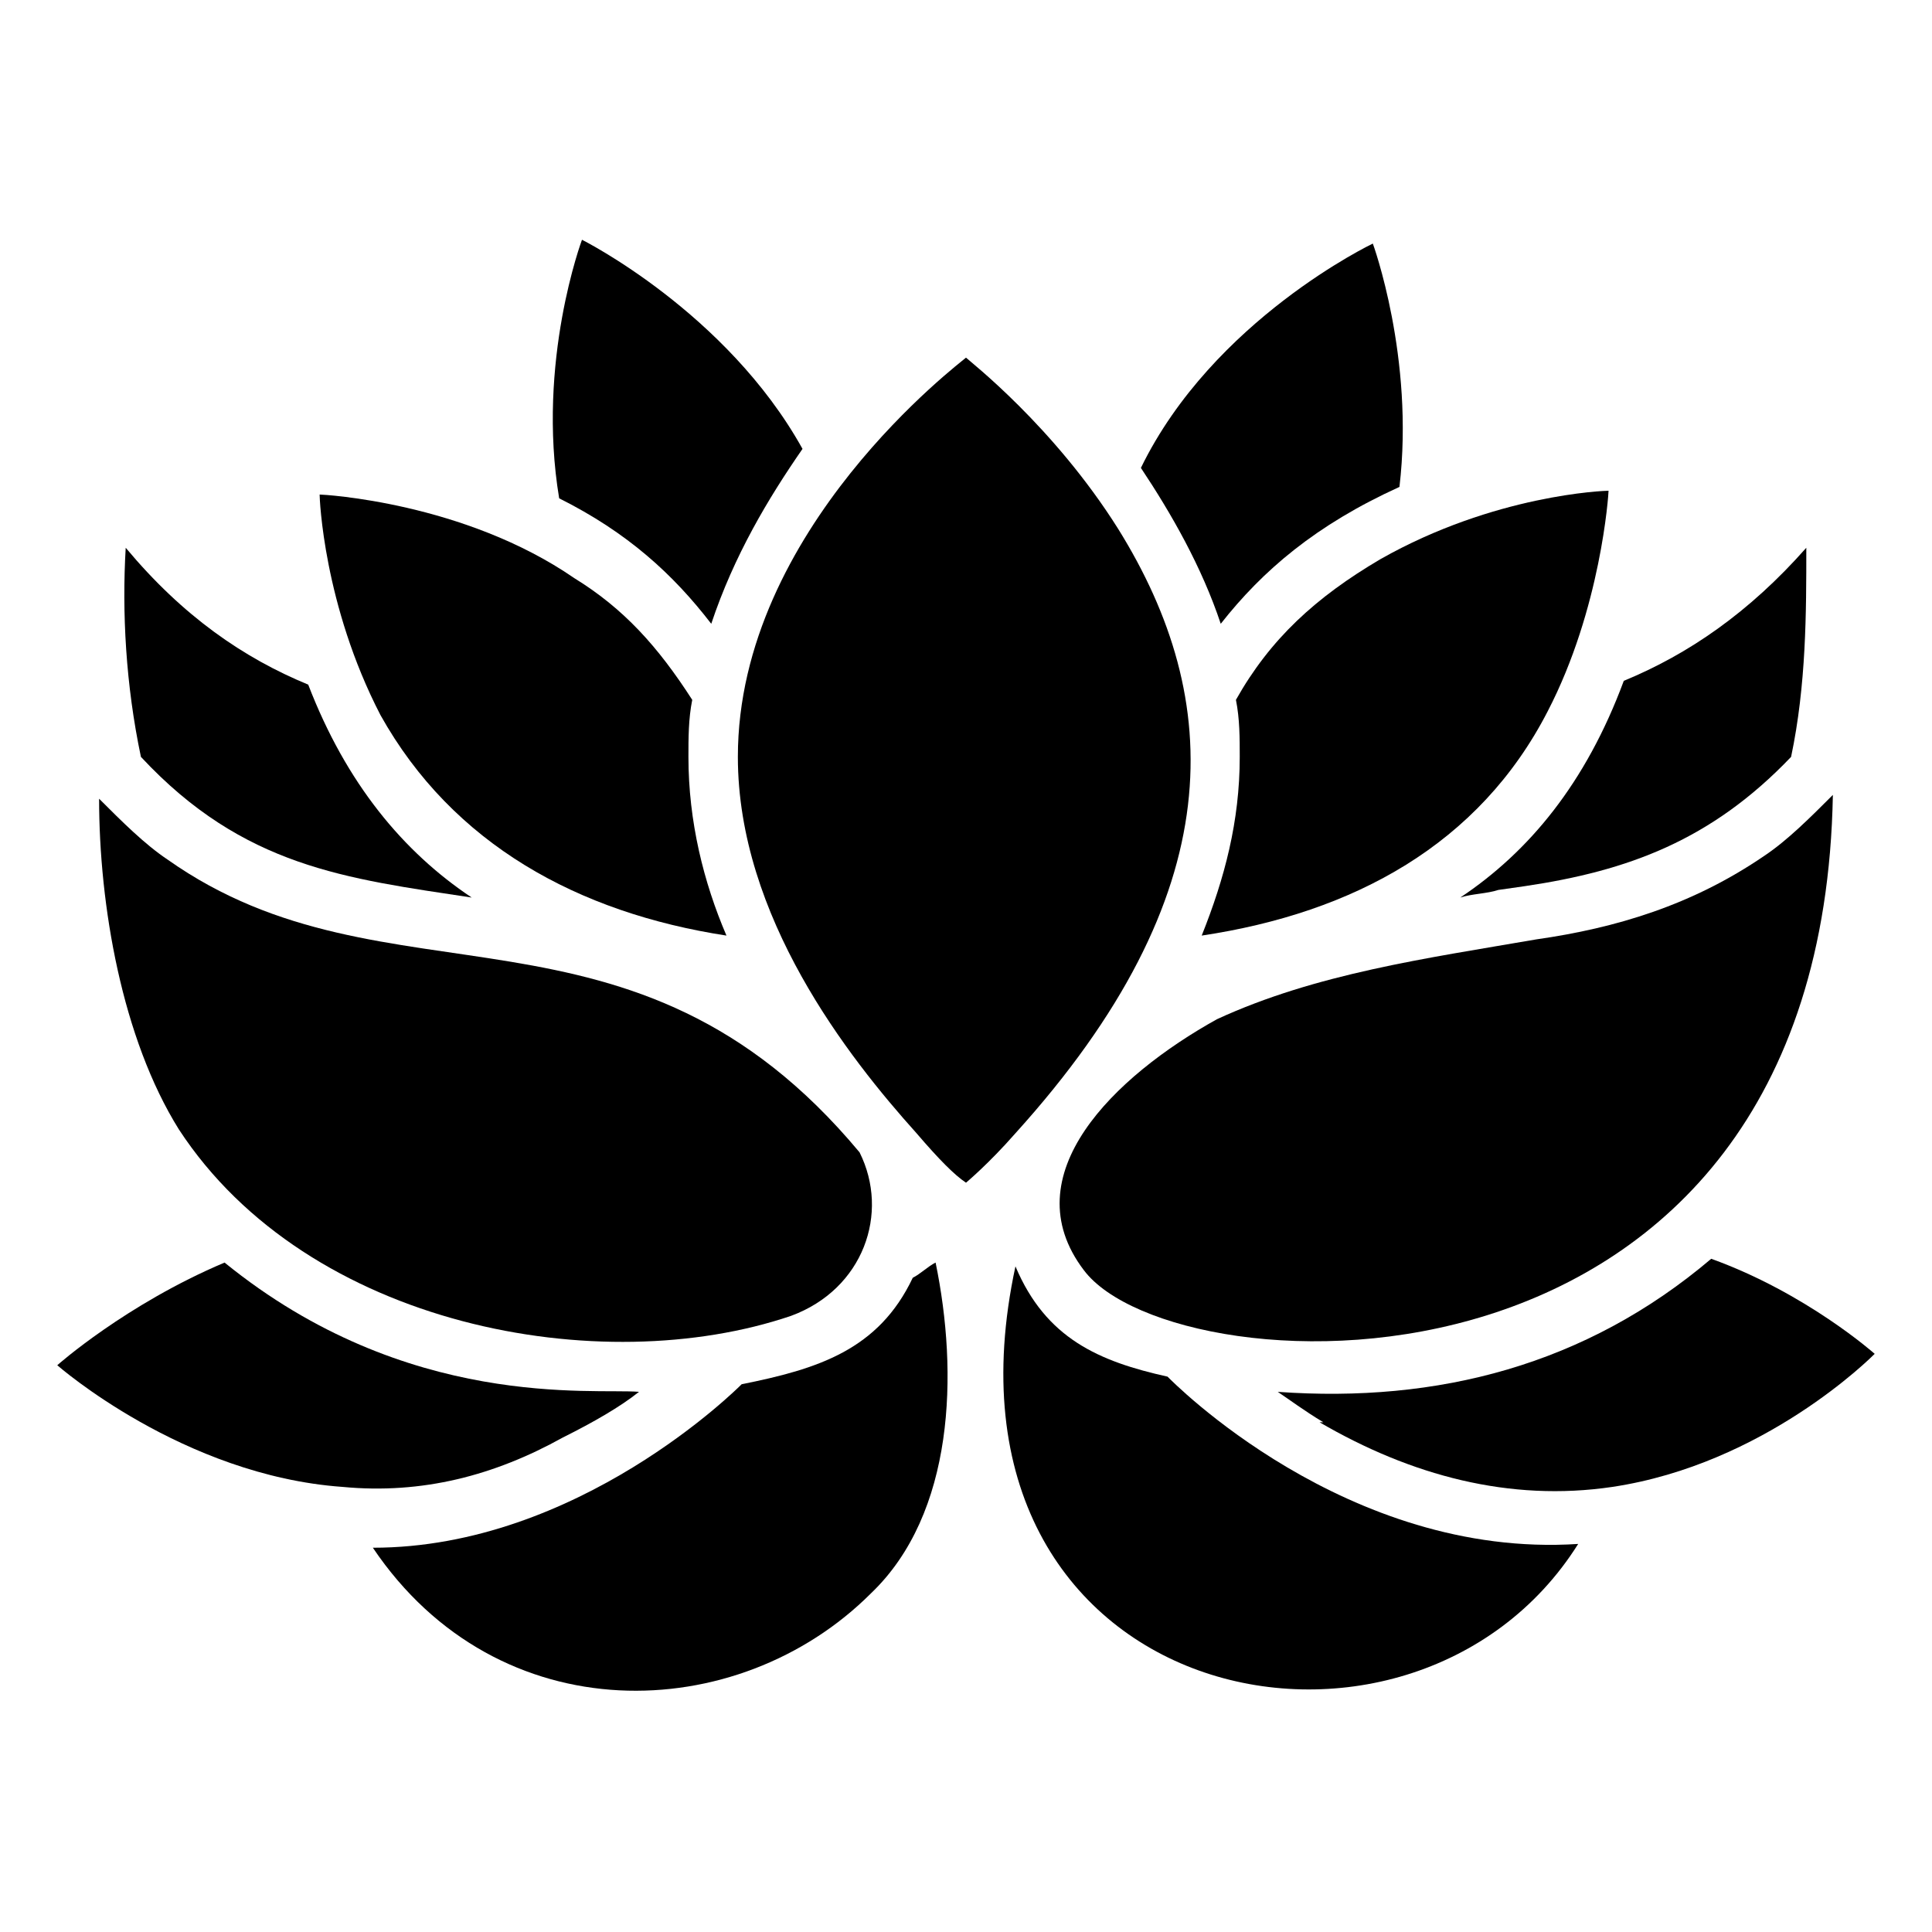 <?xml version="1.0" encoding="UTF-8"?>
<!-- Uploaded to: SVG Repo, www.svgrepo.com, Generator: SVG Repo Mixer Tools -->
<svg fill="#000000" width="800px" height="800px" version="1.1" viewBox="144 144 512 512" xmlns="http://www.w3.org/2000/svg">
 <g>
  <path d="m336.52 391.94c-6.047-14.105-10.078-30.23-10.078-47.359 0-5.039 0-10.078 1.008-15.113-9.07-14.105-18.137-24.184-31.234-32.242-29.223-20.152-66.504-22.168-67.512-22.168 0 1.008 1.008 29.223 16.121 58.441 19.145 34.258 52.398 52.395 91.695 58.441z"/>
  <path d="m188.4 371.79c-6.047-4.031-12.09-10.078-18.137-16.121 0 28.215 6.047 63.48 21.16 87.664 34.258 52.395 111.85 66.504 162.23 49.375 19.145-7.055 26.199-27.207 18.137-43.328-60.457-72.551-124.95-36.277-183.39-77.59z"/>
  <path d="m554.16 332.49c14.105-27.207 16.121-57.434 16.121-58.441-1.008 0-30.23 1.008-60.457 18.137-17.129 10.078-29.223 21.16-38.289 37.281 1.008 5.039 1.008 10.078 1.008 15.113 0 17.129-4.031 32.242-10.078 47.359 40.309-6.047 73.559-24.184 91.695-59.449z"/>
  <path d="m386.9 444.33c6.047 7.055 10.078 11.082 13.098 13.098 0 0 6.047-5.039 13.098-13.098 57.434-63.48 55.418-114.87 27.207-160.21-17.129-27.207-39.297-44.336-40.305-45.344-1.008 1.008-60.457 45.344-60.457 105.8 0.004 42.32 29.223 79.602 47.359 99.754z"/>
  <path d="m562.23 553.16c-61.465 4.031-107.82-43.328-108.82-44.336-18.137-4.031-32.242-10.078-40.305-29.223-25.191 116.89 104.79 144.09 149.13 73.559z"/>
  <path d="m391.94 478.59c-2.016 1.008-4.031 3.023-6.047 4.031-9.07 19.145-25.191 24.184-45.344 28.215-1.008 1.008-43.328 43.328-97.738 43.328 33.25 49.375 96.73 47.359 132 12.09 22.168-21.164 23.176-58.445 17.129-87.664z"/>
  <path d="m597.49 477.59c-33.25 28.215-72.547 38.289-114.87 35.266 3.023 2.016 7.055 5.039 12.09 8.062h-1.008c24.184 14.105 50.383 21.16 77.586 17.129 40.305-6.047 68.52-34.258 69.527-35.266 0 0-18.137-16.125-43.328-25.191z"/>
  <path d="m431.23 480.61c24.184 32.242 195.48 41.312 198.5-125.95-6.047 6.047-12.09 12.09-18.137 16.121-19.145 13.098-39.297 19.145-60.457 22.168-29.223 5.039-58.441 9.07-84.641 21.16-27.203 15.113-54.41 41.312-35.266 66.504z"/>
  <path d="m467.51 309.31c11.082-14.105 25.191-26.199 47.359-36.273 4.031-34.258-7.055-64.488-7.055-64.488s-42.32 20.152-61.465 59.449c8.062 12.094 16.125 26.199 21.16 41.312z"/>
  <path d="m269.01 381.86c-18.137-12.09-33.25-30.23-43.328-56.426-17.129-7.055-33.25-18.137-48.367-36.273-1.008 17.129 0 36.273 4.031 55.418 27.207 29.219 54.414 32.242 87.664 37.281z"/>
  <path d="m332.49 309.31c6.047-18.137 15.113-33.25 24.184-46.352-20.152-36.273-58.441-55.418-58.441-55.418s-12.09 32.242-6.047 68.52c18.137 9.066 30.227 20.152 40.305 33.25z"/>
  <path d="m530.99 381.86c3.023-1.008 7.055-1.008 10.078-2.016l7.055-1.008c27.207-4.031 49.375-12.09 70.535-34.258 4.031-19.145 4.031-38.289 4.031-55.418-15.113 17.129-31.234 28.215-48.367 35.266-10.078 27.203-25.195 45.34-43.332 57.434z"/>
  <path d="m293.19 524.94c8.062-4.031 15.113-8.062 20.152-12.09-12.09-1.008-61.465 5.039-109.83-34.258-26.199 11.082-44.336 27.207-44.336 27.207s33.25 29.223 75.57 32.242c21.164 2.016 40.309-3.023 58.445-13.102z"/>
 </g>
</svg>